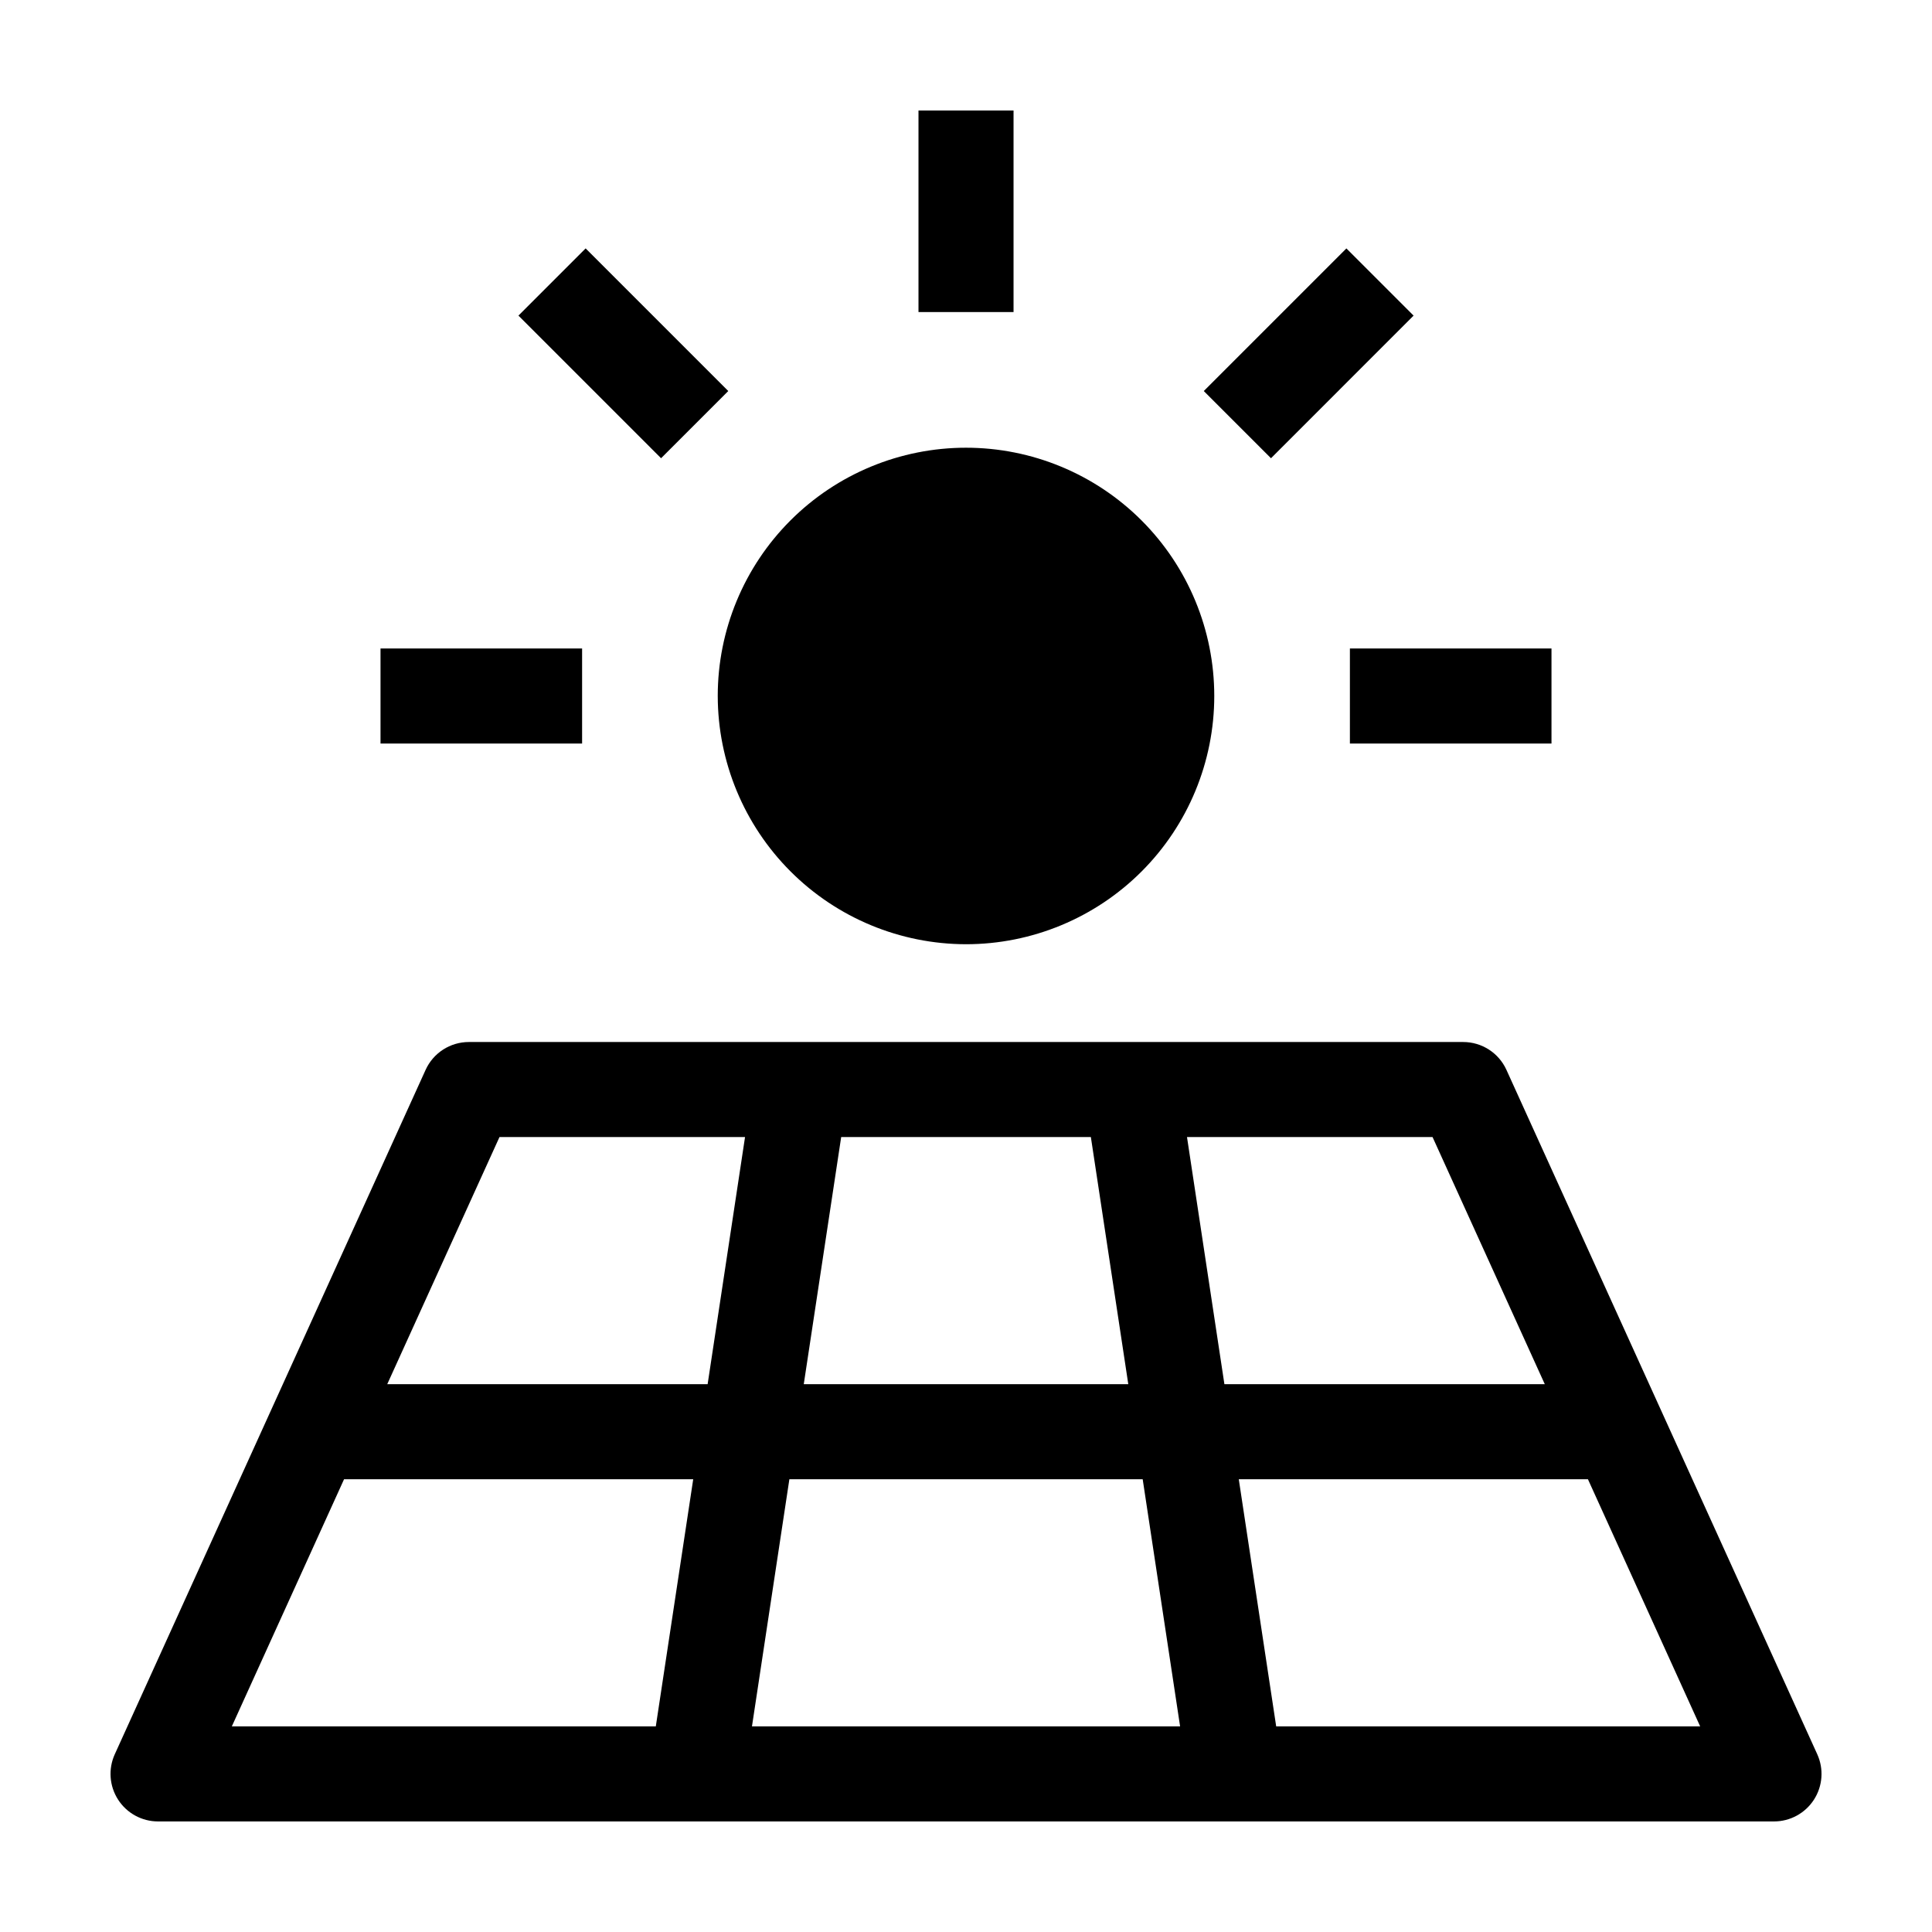 <?xml version="1.0" encoding="UTF-8"?>
<!-- Uploaded to: SVG Repo, www.svgrepo.com, Generator: SVG Repo Mixer Tools -->
<svg fill="#000000" width="800px" height="800px" version="1.1" viewBox="144 144 512 512" xmlns="http://www.w3.org/2000/svg">
 <path d="m334.21 328.44c0-17.449 6.934-34.184 19.27-46.52 12.34-12.34 29.074-19.27 46.52-19.27 17.449 0 34.184 6.93 46.523 19.27 12.336 12.336 19.27 29.07 19.27 46.52 0 17.445-6.934 34.18-19.27 46.52-12.34 12.336-29.074 19.27-46.523 19.27-17.441-0.02-34.164-6.957-46.496-19.293-12.336-12.332-19.273-29.055-19.293-46.496zm220.95-12.59h-53.422v25.191h53.422zm-310.32 25.191h53.422v-25.191h-53.422zm167.76-167.76h-25.191v53.422h25.191zm-75.602 74.344-37.797-37.797-17.809 17.812 37.797 37.797zm181.62-19.984-17.809-17.809-37.797 37.797 17.812 17.809zm24.605 199.89 82.371 181.37c1.77 3.898 1.438 8.43-0.879 12.027-2.32 3.602-6.309 5.773-10.59 5.773h-428.24c-4.281 0-8.27-2.172-10.586-5.773-2.32-3.598-2.652-8.129-0.883-12.027l82.371-181.37c2.043-4.5 6.527-7.387 11.469-7.387h263.5c4.941 0 9.426 2.887 11.469 7.387zm-19.582 17.801h-65.074l9.914 65.496h84.906zm-80.633 65.496-9.918-65.496h-66.168l-9.918 65.496zm-89.816 25.191-9.914 65.496h113.46l-9.914-65.496zm-106.57-25.191h84.906l9.914-65.496h-65.074zm-41.188 90.688h112.36l9.914-65.496h-92.531zm389.13 0-29.742-65.496h-92.531l9.914 65.496z"/>
</svg>